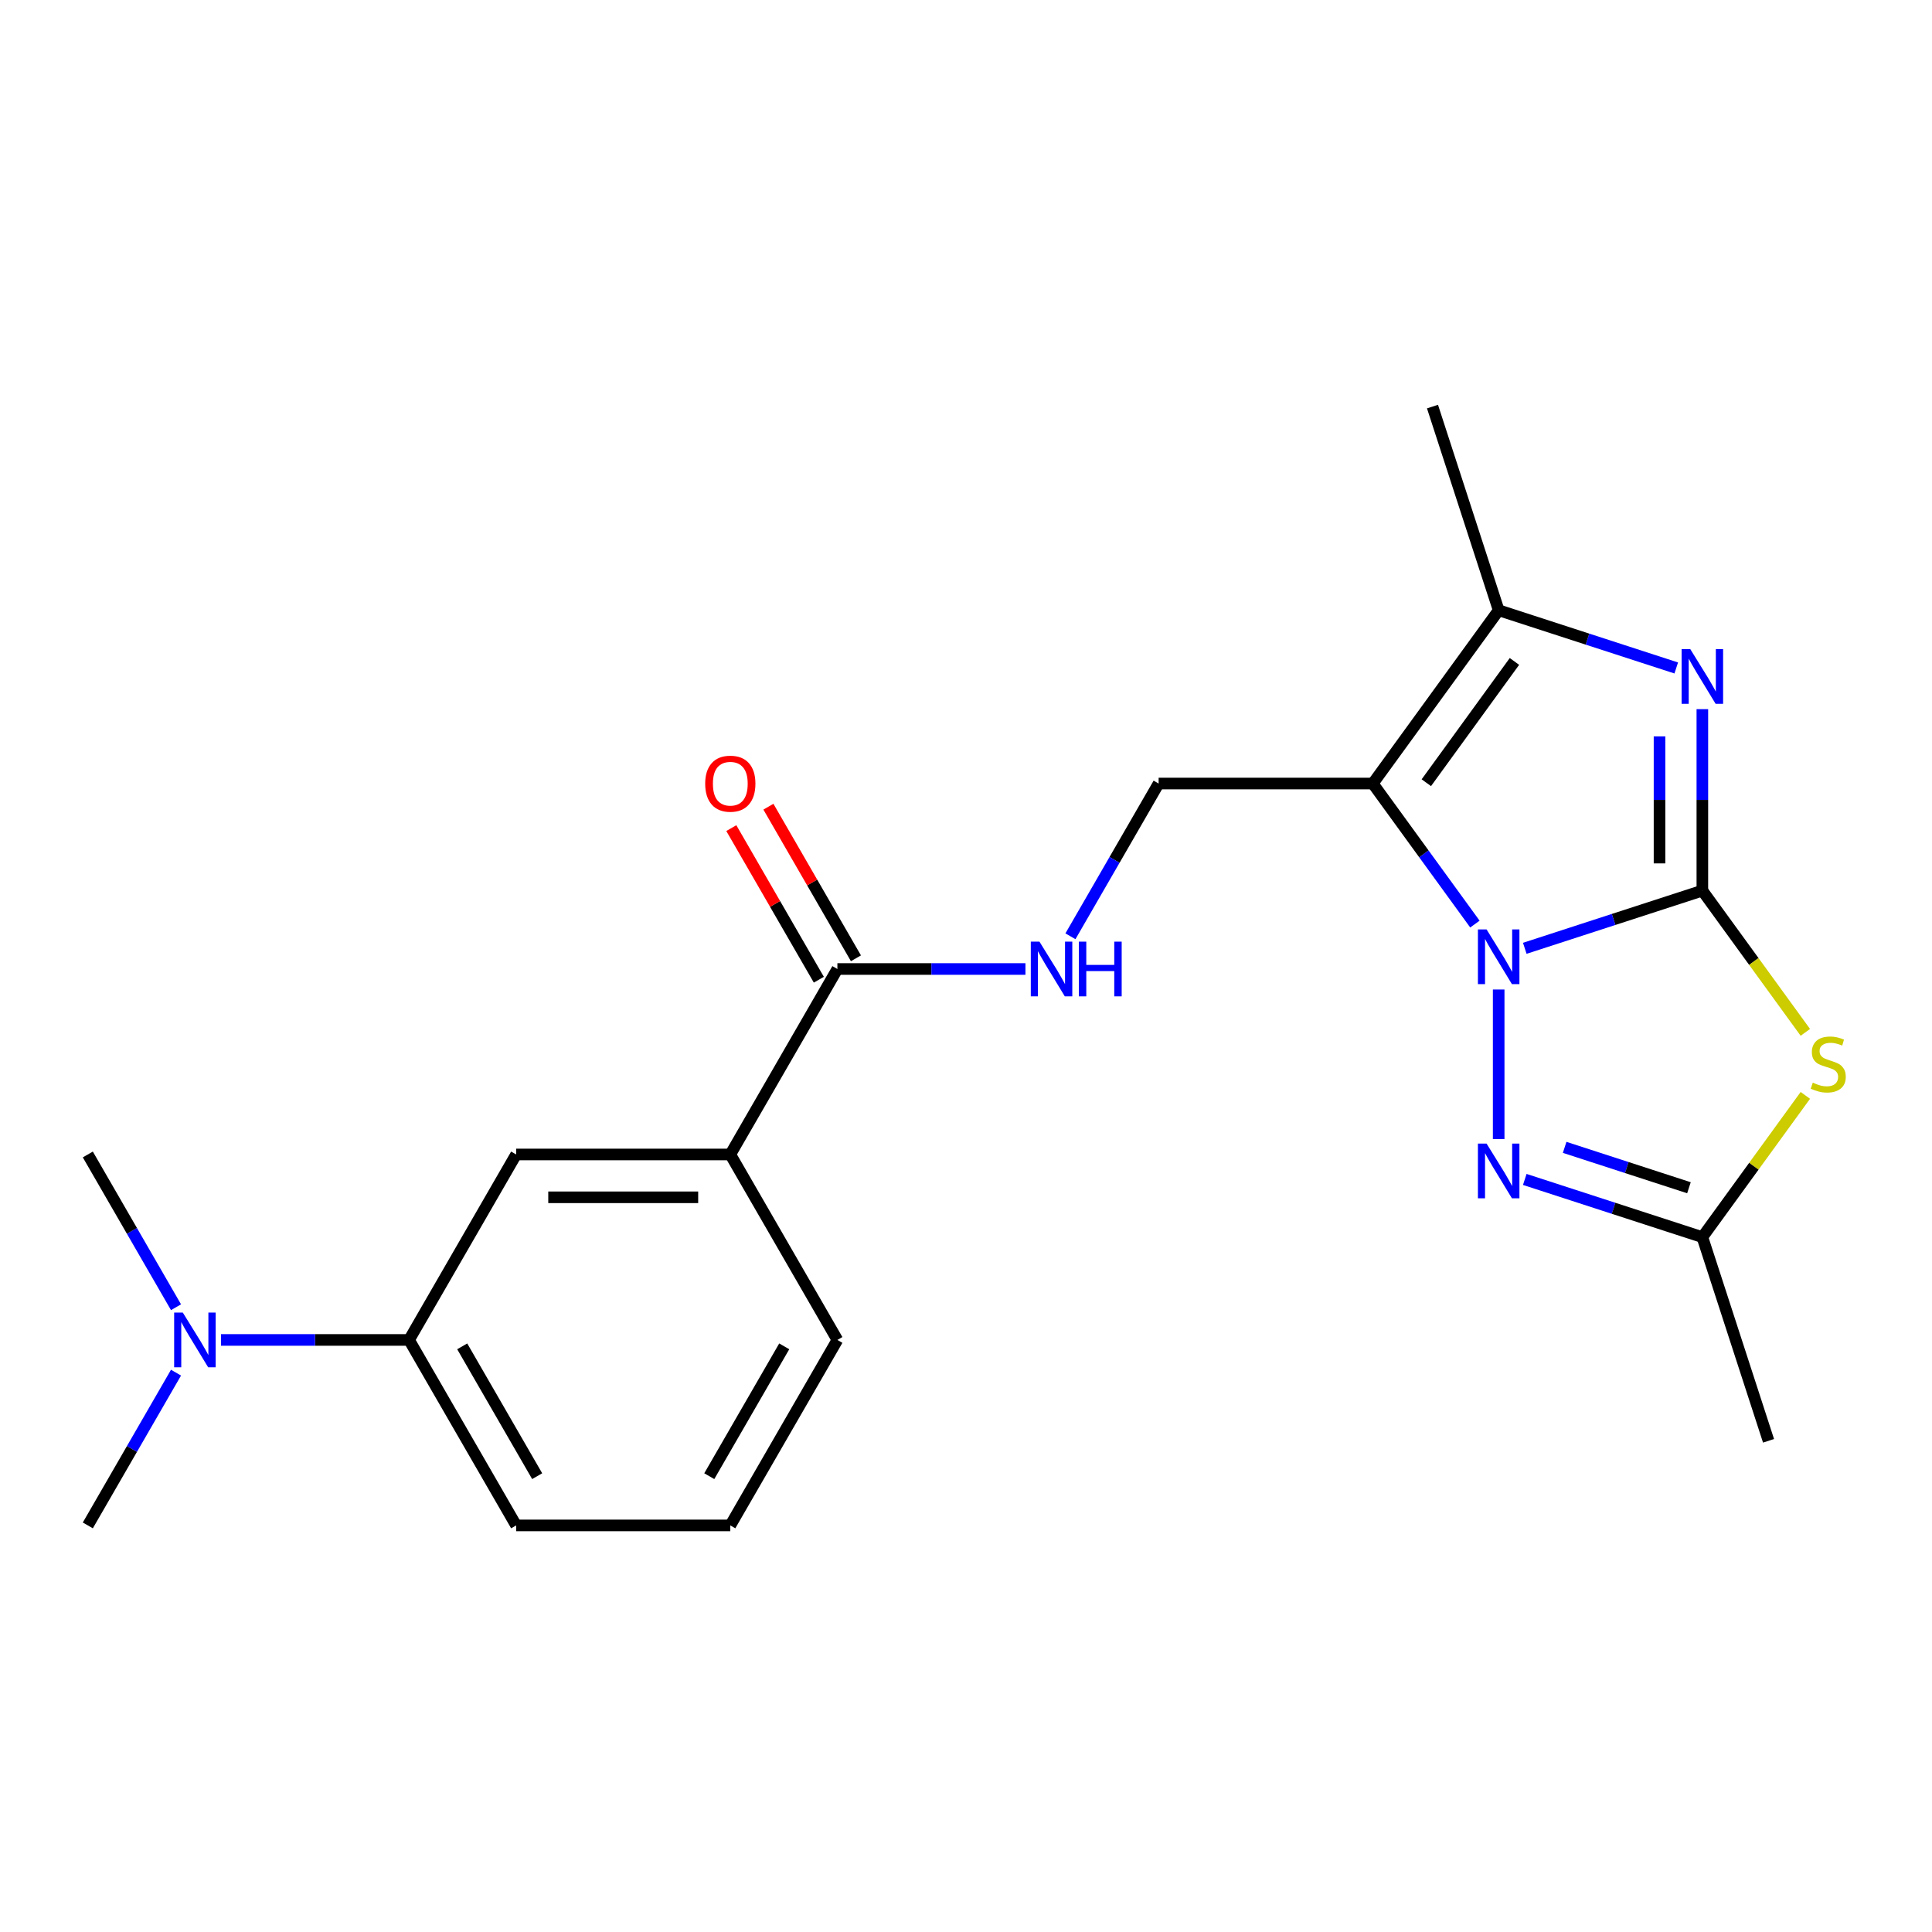 <?xml version='1.0' encoding='iso-8859-1'?>
<svg version='1.1' baseProfile='full'
              xmlns='http://www.w3.org/2000/svg'
                      xmlns:rdkit='http://www.rdkit.org/xml'
                      xmlns:xlink='http://www.w3.org/1999/xlink'
                  xml:space='preserve'
width='1000px' height='1000px' viewBox='0 0 1000 1000'>
<!-- END OF HEADER -->
<rect style='opacity:1.0;fill:#FFFFFF;stroke:none' width='1000' height='1000' x='0' y='0'> </rect>
<path class='bond-0' d='M 881.136,460.979 L 835.179,475.911' style='fill:none;fill-rule:evenodd;stroke:#000000;stroke-width:6px;stroke-linecap:butt;stroke-linejoin:miter;stroke-opacity:1' />
<path class='bond-0' d='M 835.179,475.911 L 789.222,490.844' style='fill:none;fill-rule:evenodd;stroke:#0000FF;stroke-width:6px;stroke-linecap:butt;stroke-linejoin:miter;stroke-opacity:1' />
<path class='bond-2' d='M 881.136,460.979 L 881.136,414.02' style='fill:none;fill-rule:evenodd;stroke:#000000;stroke-width:6px;stroke-linecap:butt;stroke-linejoin:miter;stroke-opacity:1' />
<path class='bond-2' d='M 881.136,414.02 L 881.136,367.06' style='fill:none;fill-rule:evenodd;stroke:#0000FF;stroke-width:6px;stroke-linecap:butt;stroke-linejoin:miter;stroke-opacity:1' />
<path class='bond-2' d='M 858.966,446.891 L 858.966,414.02' style='fill:none;fill-rule:evenodd;stroke:#000000;stroke-width:6px;stroke-linecap:butt;stroke-linejoin:miter;stroke-opacity:1' />
<path class='bond-2' d='M 858.966,414.02 L 858.966,381.148' style='fill:none;fill-rule:evenodd;stroke:#0000FF;stroke-width:6px;stroke-linecap:butt;stroke-linejoin:miter;stroke-opacity:1' />
<path class='bond-3' d='M 881.136,460.979 L 907.788,497.663' style='fill:none;fill-rule:evenodd;stroke:#000000;stroke-width:6px;stroke-linecap:butt;stroke-linejoin:miter;stroke-opacity:1' />
<path class='bond-3' d='M 907.788,497.663 L 934.44,534.347' style='fill:none;fill-rule:evenodd;stroke:#CCCC00;stroke-width:6px;stroke-linecap:butt;stroke-linejoin:miter;stroke-opacity:1' />
<path class='bond-1' d='M 763.41,478.303 L 736.982,441.928' style='fill:none;fill-rule:evenodd;stroke:#0000FF;stroke-width:6px;stroke-linecap:butt;stroke-linejoin:miter;stroke-opacity:1' />
<path class='bond-1' d='M 736.982,441.928 L 710.555,405.554' style='fill:none;fill-rule:evenodd;stroke:#000000;stroke-width:6px;stroke-linecap:butt;stroke-linejoin:miter;stroke-opacity:1' />
<path class='bond-4' d='M 775.711,512.165 L 775.711,589.576' style='fill:none;fill-rule:evenodd;stroke:#0000FF;stroke-width:6px;stroke-linecap:butt;stroke-linejoin:miter;stroke-opacity:1' />
<path class='bond-7' d='M 710.555,405.554 L 599.705,405.554' style='fill:none;fill-rule:evenodd;stroke:#000000;stroke-width:6px;stroke-linecap:butt;stroke-linejoin:miter;stroke-opacity:1' />
<path class='bond-23' d='M 710.555,405.554 L 775.711,315.875' style='fill:none;fill-rule:evenodd;stroke:#000000;stroke-width:6px;stroke-linecap:butt;stroke-linejoin:miter;stroke-opacity:1' />
<path class='bond-23' d='M 738.264,405.133 L 783.873,342.358' style='fill:none;fill-rule:evenodd;stroke:#000000;stroke-width:6px;stroke-linecap:butt;stroke-linejoin:miter;stroke-opacity:1' />
<path class='bond-5' d='M 867.624,345.739 L 821.668,330.807' style='fill:none;fill-rule:evenodd;stroke:#0000FF;stroke-width:6px;stroke-linecap:butt;stroke-linejoin:miter;stroke-opacity:1' />
<path class='bond-5' d='M 821.668,330.807 L 775.711,315.875' style='fill:none;fill-rule:evenodd;stroke:#000000;stroke-width:6px;stroke-linecap:butt;stroke-linejoin:miter;stroke-opacity:1' />
<path class='bond-6' d='M 934.44,566.971 L 907.788,603.655' style='fill:none;fill-rule:evenodd;stroke:#CCCC00;stroke-width:6px;stroke-linecap:butt;stroke-linejoin:miter;stroke-opacity:1' />
<path class='bond-6' d='M 907.788,603.655 L 881.136,640.338' style='fill:none;fill-rule:evenodd;stroke:#000000;stroke-width:6px;stroke-linecap:butt;stroke-linejoin:miter;stroke-opacity:1' />
<path class='bond-22' d='M 789.222,610.474 L 835.179,625.406' style='fill:none;fill-rule:evenodd;stroke:#0000FF;stroke-width:6px;stroke-linecap:butt;stroke-linejoin:miter;stroke-opacity:1' />
<path class='bond-22' d='M 835.179,625.406 L 881.136,640.338' style='fill:none;fill-rule:evenodd;stroke:#000000;stroke-width:6px;stroke-linecap:butt;stroke-linejoin:miter;stroke-opacity:1' />
<path class='bond-22' d='M 809.86,593.869 L 842.03,604.321' style='fill:none;fill-rule:evenodd;stroke:#0000FF;stroke-width:6px;stroke-linecap:butt;stroke-linejoin:miter;stroke-opacity:1' />
<path class='bond-22' d='M 842.03,604.321 L 874.199,614.774' style='fill:none;fill-rule:evenodd;stroke:#000000;stroke-width:6px;stroke-linecap:butt;stroke-linejoin:miter;stroke-opacity:1' />
<path class='bond-15' d='M 775.711,315.875 L 741.456,210.45' style='fill:none;fill-rule:evenodd;stroke:#000000;stroke-width:6px;stroke-linecap:butt;stroke-linejoin:miter;stroke-opacity:1' />
<path class='bond-16' d='M 881.136,640.338 L 915.39,745.763' style='fill:none;fill-rule:evenodd;stroke:#000000;stroke-width:6px;stroke-linecap:butt;stroke-linejoin:miter;stroke-opacity:1' />
<path class='bond-9' d='M 599.705,405.554 L 576.88,445.088' style='fill:none;fill-rule:evenodd;stroke:#000000;stroke-width:6px;stroke-linecap:butt;stroke-linejoin:miter;stroke-opacity:1' />
<path class='bond-9' d='M 576.88,445.088 L 554.055,484.622' style='fill:none;fill-rule:evenodd;stroke:#0000FF;stroke-width:6px;stroke-linecap:butt;stroke-linejoin:miter;stroke-opacity:1' />
<path class='bond-8' d='M 433.43,501.553 L 482.099,501.553' style='fill:none;fill-rule:evenodd;stroke:#000000;stroke-width:6px;stroke-linecap:butt;stroke-linejoin:miter;stroke-opacity:1' />
<path class='bond-8' d='M 482.099,501.553 L 530.769,501.553' style='fill:none;fill-rule:evenodd;stroke:#0000FF;stroke-width:6px;stroke-linecap:butt;stroke-linejoin:miter;stroke-opacity:1' />
<path class='bond-10' d='M 433.43,501.553 L 378.005,597.552' style='fill:none;fill-rule:evenodd;stroke:#000000;stroke-width:6px;stroke-linecap:butt;stroke-linejoin:miter;stroke-opacity:1' />
<path class='bond-14' d='M 443.03,496.011 L 420.378,456.777' style='fill:none;fill-rule:evenodd;stroke:#000000;stroke-width:6px;stroke-linecap:butt;stroke-linejoin:miter;stroke-opacity:1' />
<path class='bond-14' d='M 420.378,456.777 L 397.726,417.543' style='fill:none;fill-rule:evenodd;stroke:#FF0000;stroke-width:6px;stroke-linecap:butt;stroke-linejoin:miter;stroke-opacity:1' />
<path class='bond-14' d='M 423.83,507.096 L 401.178,467.862' style='fill:none;fill-rule:evenodd;stroke:#000000;stroke-width:6px;stroke-linecap:butt;stroke-linejoin:miter;stroke-opacity:1' />
<path class='bond-14' d='M 401.178,467.862 L 378.526,428.628' style='fill:none;fill-rule:evenodd;stroke:#FF0000;stroke-width:6px;stroke-linecap:butt;stroke-linejoin:miter;stroke-opacity:1' />
<path class='bond-11' d='M 378.005,597.552 L 267.155,597.552' style='fill:none;fill-rule:evenodd;stroke:#000000;stroke-width:6px;stroke-linecap:butt;stroke-linejoin:miter;stroke-opacity:1' />
<path class='bond-11' d='M 361.377,619.722 L 283.782,619.722' style='fill:none;fill-rule:evenodd;stroke:#000000;stroke-width:6px;stroke-linecap:butt;stroke-linejoin:miter;stroke-opacity:1' />
<path class='bond-17' d='M 378.005,597.552 L 433.43,693.551' style='fill:none;fill-rule:evenodd;stroke:#000000;stroke-width:6px;stroke-linecap:butt;stroke-linejoin:miter;stroke-opacity:1' />
<path class='bond-12' d='M 267.155,597.552 L 211.73,693.551' style='fill:none;fill-rule:evenodd;stroke:#000000;stroke-width:6px;stroke-linecap:butt;stroke-linejoin:miter;stroke-opacity:1' />
<path class='bond-13' d='M 211.73,693.551 L 163.06,693.551' style='fill:none;fill-rule:evenodd;stroke:#000000;stroke-width:6px;stroke-linecap:butt;stroke-linejoin:miter;stroke-opacity:1' />
<path class='bond-13' d='M 163.06,693.551 L 114.391,693.551' style='fill:none;fill-rule:evenodd;stroke:#0000FF;stroke-width:6px;stroke-linecap:butt;stroke-linejoin:miter;stroke-opacity:1' />
<path class='bond-24' d='M 211.73,693.551 L 267.155,789.55' style='fill:none;fill-rule:evenodd;stroke:#000000;stroke-width:6px;stroke-linecap:butt;stroke-linejoin:miter;stroke-opacity:1' />
<path class='bond-24' d='M 239.243,696.866 L 278.041,764.065' style='fill:none;fill-rule:evenodd;stroke:#000000;stroke-width:6px;stroke-linecap:butt;stroke-linejoin:miter;stroke-opacity:1' />
<path class='bond-20' d='M 91.104,676.62 L 68.279,637.086' style='fill:none;fill-rule:evenodd;stroke:#0000FF;stroke-width:6px;stroke-linecap:butt;stroke-linejoin:miter;stroke-opacity:1' />
<path class='bond-20' d='M 68.279,637.086 L 45.455,597.552' style='fill:none;fill-rule:evenodd;stroke:#000000;stroke-width:6px;stroke-linecap:butt;stroke-linejoin:miter;stroke-opacity:1' />
<path class='bond-21' d='M 91.104,710.482 L 68.279,750.016' style='fill:none;fill-rule:evenodd;stroke:#0000FF;stroke-width:6px;stroke-linecap:butt;stroke-linejoin:miter;stroke-opacity:1' />
<path class='bond-21' d='M 68.279,750.016 L 45.455,789.55' style='fill:none;fill-rule:evenodd;stroke:#000000;stroke-width:6px;stroke-linecap:butt;stroke-linejoin:miter;stroke-opacity:1' />
<path class='bond-19' d='M 433.43,693.551 L 378.005,789.55' style='fill:none;fill-rule:evenodd;stroke:#000000;stroke-width:6px;stroke-linecap:butt;stroke-linejoin:miter;stroke-opacity:1' />
<path class='bond-19' d='M 405.916,696.866 L 367.119,764.065' style='fill:none;fill-rule:evenodd;stroke:#000000;stroke-width:6px;stroke-linecap:butt;stroke-linejoin:miter;stroke-opacity:1' />
<path class='bond-18' d='M 267.155,789.55 L 378.005,789.55' style='fill:none;fill-rule:evenodd;stroke:#000000;stroke-width:6px;stroke-linecap:butt;stroke-linejoin:miter;stroke-opacity:1' />
<path  class='atom-1' d='M 769.451 481.074
L 778.731 496.074
Q 779.651 497.554, 781.131 500.234
Q 782.611 502.914, 782.691 503.074
L 782.691 481.074
L 786.451 481.074
L 786.451 509.394
L 782.571 509.394
L 772.611 492.994
Q 771.451 491.074, 770.211 488.874
Q 769.011 486.674, 768.651 485.994
L 768.651 509.394
L 764.971 509.394
L 764.971 481.074
L 769.451 481.074
' fill='#0000FF'/>
<path  class='atom-3' d='M 874.876 335.969
L 884.156 350.969
Q 885.076 352.449, 886.556 355.129
Q 888.036 357.809, 888.116 357.969
L 888.116 335.969
L 891.876 335.969
L 891.876 364.289
L 887.996 364.289
L 878.036 347.889
Q 876.876 345.969, 875.636 343.769
Q 874.436 341.569, 874.076 340.889
L 874.076 364.289
L 870.396 364.289
L 870.396 335.969
L 874.876 335.969
' fill='#0000FF'/>
<path  class='atom-4' d='M 938.292 560.379
Q 938.612 560.499, 939.932 561.059
Q 941.252 561.619, 942.692 561.979
Q 944.172 562.299, 945.612 562.299
Q 948.292 562.299, 949.852 561.019
Q 951.412 559.699, 951.412 557.419
Q 951.412 555.859, 950.612 554.899
Q 949.852 553.939, 948.652 553.419
Q 947.452 552.899, 945.452 552.299
Q 942.932 551.539, 941.412 550.819
Q 939.932 550.099, 938.852 548.579
Q 937.812 547.059, 937.812 544.499
Q 937.812 540.939, 940.212 538.739
Q 942.652 536.539, 947.452 536.539
Q 950.732 536.539, 954.452 538.099
L 953.532 541.179
Q 950.132 539.779, 947.572 539.779
Q 944.812 539.779, 943.292 540.939
Q 941.772 542.059, 941.812 544.019
Q 941.812 545.539, 942.572 546.459
Q 943.372 547.379, 944.492 547.899
Q 945.652 548.419, 947.572 549.019
Q 950.132 549.819, 951.652 550.619
Q 953.172 551.419, 954.252 553.059
Q 955.372 554.659, 955.372 557.419
Q 955.372 561.339, 952.732 563.459
Q 950.132 565.539, 945.772 565.539
Q 943.252 565.539, 941.332 564.979
Q 939.452 564.459, 937.212 563.539
L 938.292 560.379
' fill='#CCCC00'/>
<path  class='atom-5' d='M 769.451 591.924
L 778.731 606.924
Q 779.651 608.404, 781.131 611.084
Q 782.611 613.764, 782.691 613.924
L 782.691 591.924
L 786.451 591.924
L 786.451 620.244
L 782.571 620.244
L 772.611 603.844
Q 771.451 601.924, 770.211 599.724
Q 769.011 597.524, 768.651 596.844
L 768.651 620.244
L 764.971 620.244
L 764.971 591.924
L 769.451 591.924
' fill='#0000FF'/>
<path  class='atom-10' d='M 538.02 487.393
L 547.3 502.393
Q 548.22 503.873, 549.7 506.553
Q 551.18 509.233, 551.26 509.393
L 551.26 487.393
L 555.02 487.393
L 555.02 515.713
L 551.14 515.713
L 541.18 499.313
Q 540.02 497.393, 538.78 495.193
Q 537.58 492.993, 537.22 492.313
L 537.22 515.713
L 533.54 515.713
L 533.54 487.393
L 538.02 487.393
' fill='#0000FF'/>
<path  class='atom-10' d='M 558.42 487.393
L 562.26 487.393
L 562.26 499.433
L 576.74 499.433
L 576.74 487.393
L 580.58 487.393
L 580.58 515.713
L 576.74 515.713
L 576.74 502.633
L 562.26 502.633
L 562.26 515.713
L 558.42 515.713
L 558.42 487.393
' fill='#0000FF'/>
<path  class='atom-14' d='M 94.62 679.391
L 103.9 694.391
Q 104.82 695.871, 106.3 698.551
Q 107.78 701.231, 107.86 701.391
L 107.86 679.391
L 111.62 679.391
L 111.62 707.711
L 107.74 707.711
L 97.78 691.311
Q 96.62 689.391, 95.38 687.191
Q 94.18 684.991, 93.82 684.311
L 93.82 707.711
L 90.14 707.711
L 90.14 679.391
L 94.62 679.391
' fill='#0000FF'/>
<path  class='atom-15' d='M 365.005 405.634
Q 365.005 398.834, 368.365 395.034
Q 371.725 391.234, 378.005 391.234
Q 384.285 391.234, 387.645 395.034
Q 391.005 398.834, 391.005 405.634
Q 391.005 412.514, 387.605 416.434
Q 384.205 420.314, 378.005 420.314
Q 371.765 420.314, 368.365 416.434
Q 365.005 412.554, 365.005 405.634
M 378.005 417.114
Q 382.325 417.114, 384.645 414.234
Q 387.005 411.314, 387.005 405.634
Q 387.005 400.074, 384.645 397.274
Q 382.325 394.434, 378.005 394.434
Q 373.685 394.434, 371.325 397.234
Q 369.005 400.034, 369.005 405.634
Q 369.005 411.354, 371.325 414.234
Q 373.685 417.114, 378.005 417.114
' fill='#FF0000'/>
</svg>
